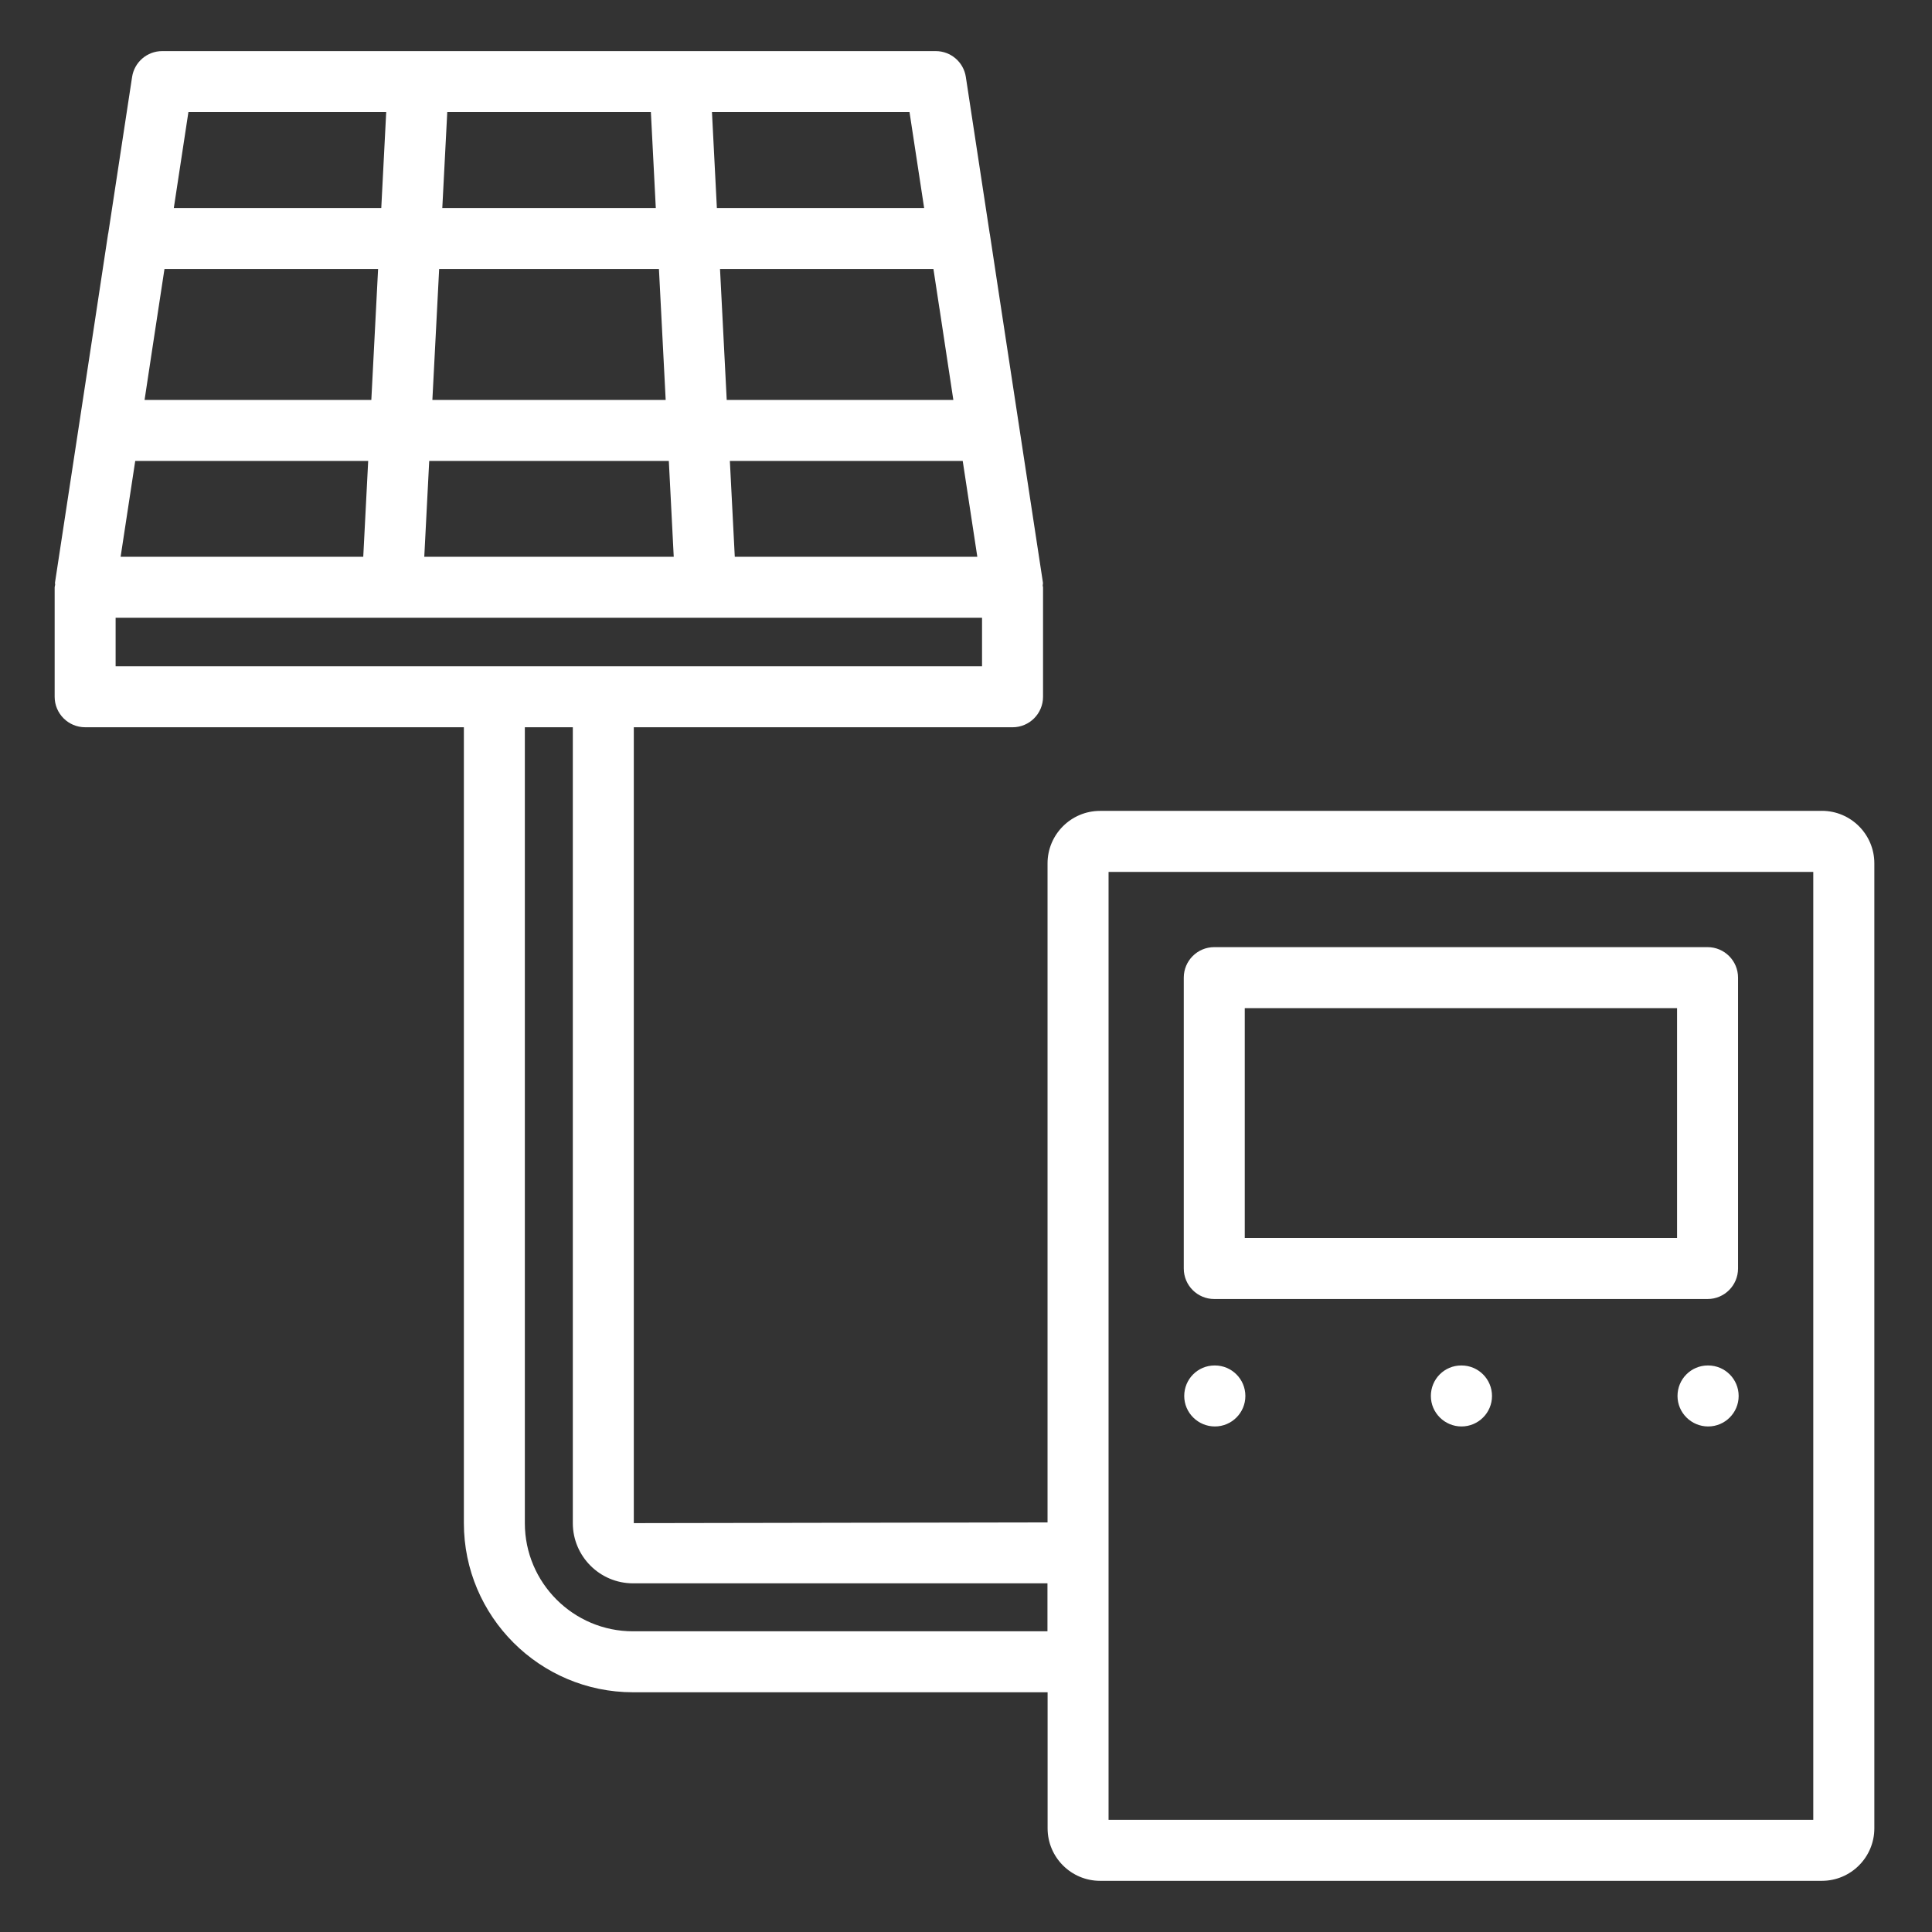<?xml version="1.0" encoding="UTF-8"?> <svg xmlns="http://www.w3.org/2000/svg" xmlns:xlink="http://www.w3.org/1999/xlink" width="512" zoomAndPan="magnify" viewBox="0 0 384 384" height="512" preserveAspectRatio="xMidYMid meet" version="1.0"><rect x="0" y="0" width="384" height="384" fill="#333333" stroke="none"/><defs><clipPath id="552c35382f"><path d="M 10.156 10.156 L 373 10.156 L 373 373.906 L 10.156 373.906 Z M 10.156 10.156 " clip-rule="nonzero"></path></clipPath></defs><g clip-path="url(#552c35382f)"><path fill="#ffffff" d="M 362.098 161.172 L 218.633 161.172 C 212.887 161.172 208.207 165.852 208.207 171.605 L 208.207 302.59 L 125.973 302.734 L 125.973 144.551 L 201.25 144.551 C 204.602 144.551 207.312 141.836 207.312 138.492 L 207.312 116.719 C 207.312 116.617 207.258 116.531 207.25 116.434 C 207.238 116.223 207.324 116.016 207.293 115.805 L 198.656 59.16 L 196.734 46.484 C 196.734 46.484 196.723 46.457 196.715 46.438 L 191.969 15.301 C 191.523 12.344 188.977 10.156 185.98 10.156 L 32.242 10.156 C 29.246 10.156 26.703 12.344 26.254 15.301 L 21.512 46.406 C 21.512 46.406 21.488 46.457 21.484 46.484 L 18.355 67.113 L 10.93 115.805 C 10.906 115.949 10.969 116.09 10.961 116.227 C 10.949 116.398 10.863 116.543 10.863 116.711 L 10.863 138.484 C 10.863 141.832 13.574 144.547 16.926 144.547 L 92.199 144.547 L 92.199 302.73 C 92.199 321.27 107.281 336.352 125.824 336.352 L 208.219 336.352 L 208.219 363.398 C 208.219 369.148 212.895 373.828 218.645 373.828 L 362.113 373.828 C 367.859 373.828 372.539 369.148 372.539 363.398 L 372.539 171.594 C 372.539 165.84 367.863 161.16 362.113 161.16 Z M 23.973 110.664 L 26.879 91.613 L 73.18 91.613 L 72.199 110.664 Z M 32.695 53.461 L 75.148 53.461 L 73.805 79.488 L 28.734 79.488 L 30.289 69.211 L 32.691 53.461 Z M 186.734 61.344 L 189.484 79.488 L 144.441 79.488 L 143.109 53.461 L 185.527 53.461 L 186.727 61.344 Z M 132.309 79.488 L 85.938 79.488 L 87.285 53.461 L 130.969 53.461 Z M 85.316 91.613 L 132.934 91.613 L 133.91 110.664 L 84.328 110.664 L 85.309 91.613 Z M 146.043 110.664 L 145.066 91.613 L 191.348 91.613 L 194.25 110.664 Z M 183.68 41.34 L 142.484 41.34 L 141.508 22.277 L 180.773 22.277 Z M 129.367 22.277 L 130.344 41.34 L 87.91 41.34 L 88.898 22.277 Z M 76.762 22.277 L 75.781 41.34 L 34.547 41.34 L 37.449 22.277 Z M 22.98 122.785 L 195.188 122.785 L 195.188 132.438 L 22.98 132.438 Z M 208.191 324.234 L 125.816 324.234 C 113.961 324.234 104.316 314.59 104.316 302.734 L 104.316 144.551 L 113.852 144.551 L 113.852 302.734 C 113.852 309.328 119.223 314.699 125.816 314.699 L 208.191 314.699 Z M 360.402 361.711 L 220.336 361.711 L 220.336 173.297 L 360.402 173.297 Z M 360.402 361.711 " fill-opacity="1" fill-rule="nonzero"></path></g><path fill="#ffffff" d="M 241.348 258.191 L 339.387 258.191 C 342.738 258.191 345.449 255.477 345.449 252.129 L 345.449 194.309 C 345.449 190.965 342.738 188.25 339.387 188.25 L 241.348 188.25 C 237.992 188.25 235.285 190.965 235.285 194.309 L 235.285 252.129 C 235.285 255.477 237.992 258.191 241.348 258.191 Z M 247.406 200.371 L 333.328 200.371 L 333.328 246.066 L 247.406 246.066 Z M 247.406 200.371 " fill-opacity="1" fill-rule="nonzero"></path><path fill="#ffffff" d="M 241.469 271.398 L 241.406 271.398 C 238.062 271.398 235.375 274.113 235.375 277.461 C 235.375 280.805 238.121 283.52 241.469 283.52 C 244.812 283.52 247.527 280.805 247.527 277.461 C 247.527 274.113 244.82 271.398 241.469 271.398 Z M 241.469 271.398 " fill-opacity="1" fill-rule="nonzero"></path><path fill="#ffffff" d="M 290.484 271.398 L 290.426 271.398 C 287.078 271.398 284.395 274.113 284.395 277.461 C 284.395 280.805 287.141 283.52 290.484 283.52 C 293.832 283.52 296.547 280.805 296.547 277.461 C 296.547 274.113 293.836 271.398 290.484 271.398 Z M 290.484 271.398 " fill-opacity="1" fill-rule="nonzero"></path><path fill="#ffffff" d="M 339.508 271.398 L 339.449 271.398 C 336.102 271.398 333.418 274.113 333.418 277.461 C 333.418 280.805 336.164 283.52 339.508 283.52 C 342.855 283.52 345.57 280.805 345.57 277.461 C 345.57 274.113 342.859 271.398 339.508 271.398 Z M 339.508 271.398 " fill-opacity="1" fill-rule="nonzero"></path></svg> 